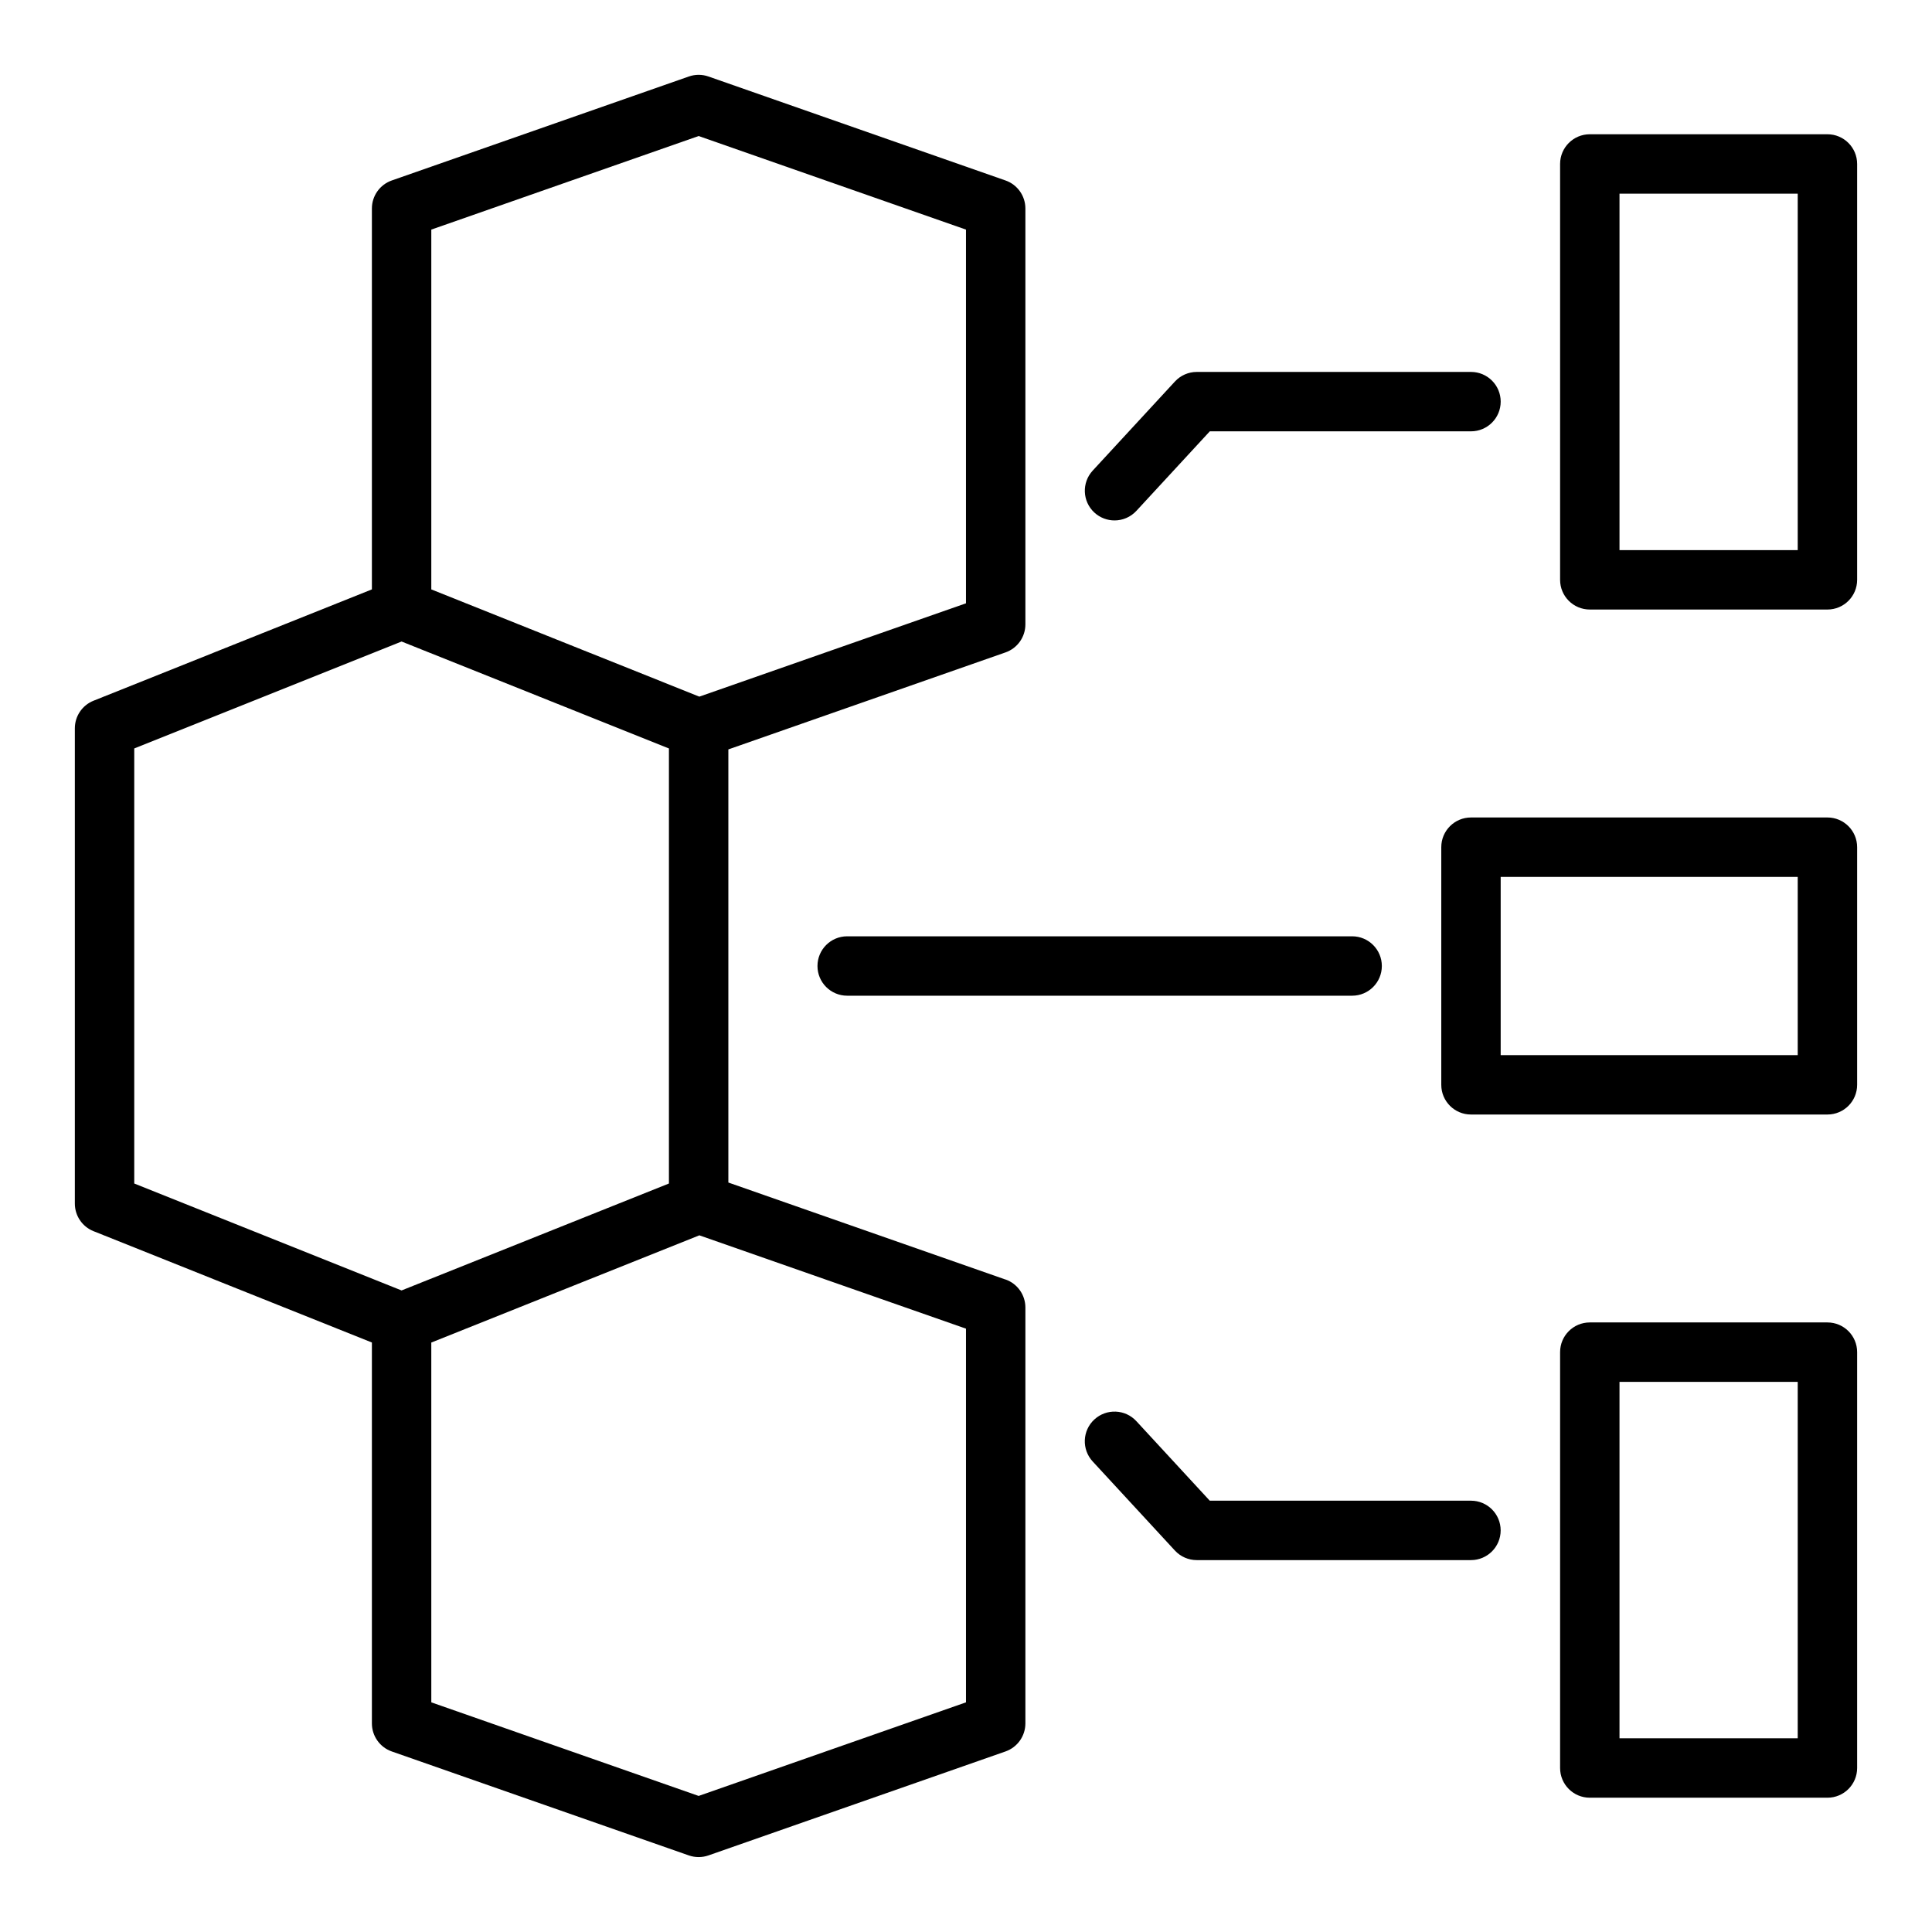 <?xml version="1.0" encoding="UTF-8"?>
<!-- Uploaded to: ICON Repo, www.iconrepo.com, Generator: ICON Repo Mixer Tools -->
<svg fill="#000000" width="800px" height="800px" version="1.1" viewBox="144 144 512 512" xmlns="http://www.w3.org/2000/svg">
 <g>
  <path d="m410.47 483.09-73.449-25.707v-114.78l73.449-25.707c3.156-1.105 5.269-4.086 5.269-7.43v-110.21c0-3.344-2.113-6.328-5.269-7.43l-78.719-27.551c-1.684-0.594-3.519-0.594-5.203 0l-78.719 27.551c-3.16 1.102-5.273 4.082-5.273 7.426v100.94l-73.773 29.508c-2.988 1.199-4.949 4.094-4.949 7.312v125.95c0 3.223 1.961 6.113 4.945 7.312l73.777 29.508v100.94c0 3.344 2.113 6.328 5.269 7.434l78.719 27.551c0.84 0.293 1.723 0.438 2.602 0.438 0.879 0 1.762-0.145 2.602-0.438l78.719-27.551c3.16-1.109 5.273-4.09 5.273-7.438v-110.21c0-3.344-2.113-6.328-5.269-7.434zm-81.324-303.04 70.848 24.797v99.039l-70.664 24.73-71.031-28.414v-95.355zm-149.57 162.3 70.848-28.34 70.848 28.34v115.29l-70.852 28.34-70.844-28.336zm220.42 252.79-70.848 24.801-70.848-24.801-0.004-95.352 71.039-28.414 70.66 24.734z"/>
  <path d="m368.51 392.13c-4.348 0-7.871 3.523-7.871 7.871s3.523 7.871 7.871 7.871h133.82c4.348 0 7.871-3.523 7.871-7.871s-3.523-7.871-7.871-7.871z"/>
  <path d="m439.36 281.92c2.121 0 4.234-0.852 5.789-2.531l19.461-21.082h69.219c4.348 0 7.871-3.523 7.871-7.871s-3.523-7.871-7.871-7.871h-72.668c-2.199 0-4.293 0.918-5.785 2.531l-21.797 23.617c-2.949 3.195-2.75 8.176 0.445 11.125 1.516 1.391 3.43 2.082 5.336 2.082z"/>
  <path d="m628.29 179.58h-62.977c-4.348 0-7.871 3.523-7.871 7.871v110.21c0 4.348 3.523 7.871 7.871 7.871h62.977c4.348 0 7.871-3.523 7.871-7.871v-110.21c0-4.344-3.527-7.871-7.871-7.871zm-7.875 110.21h-47.23v-94.465h47.23z"/>
  <path d="m533.82 541.7h-69.219l-19.461-21.086c-2.941-3.184-7.922-3.391-11.125-0.438-3.195 2.945-3.394 7.926-0.445 11.125l21.797 23.617c1.492 1.613 3.586 2.527 5.785 2.527h72.668c4.348 0 7.871-3.519 7.871-7.871 0-4.356-3.523-7.875-7.871-7.875z"/>
  <path d="m628.29 494.46h-62.977c-4.348 0-7.871 3.519-7.871 7.871v110.21c0 4.352 3.523 7.871 7.871 7.871h62.977c4.348 0 7.871-3.519 7.871-7.871v-110.21c0-4.352-3.527-7.871-7.871-7.871zm-7.875 110.21h-47.23v-94.465h47.23z"/>
  <path d="m628.29 360.64h-94.465c-4.348 0-7.871 3.523-7.871 7.871v62.977c0 4.352 3.523 7.871 7.871 7.871h94.465c4.348 0 7.871-3.519 7.871-7.871v-62.977c0-4.348-3.527-7.871-7.871-7.871zm-7.875 62.977h-78.719v-47.23h78.719z"/>
 </g>
</svg>